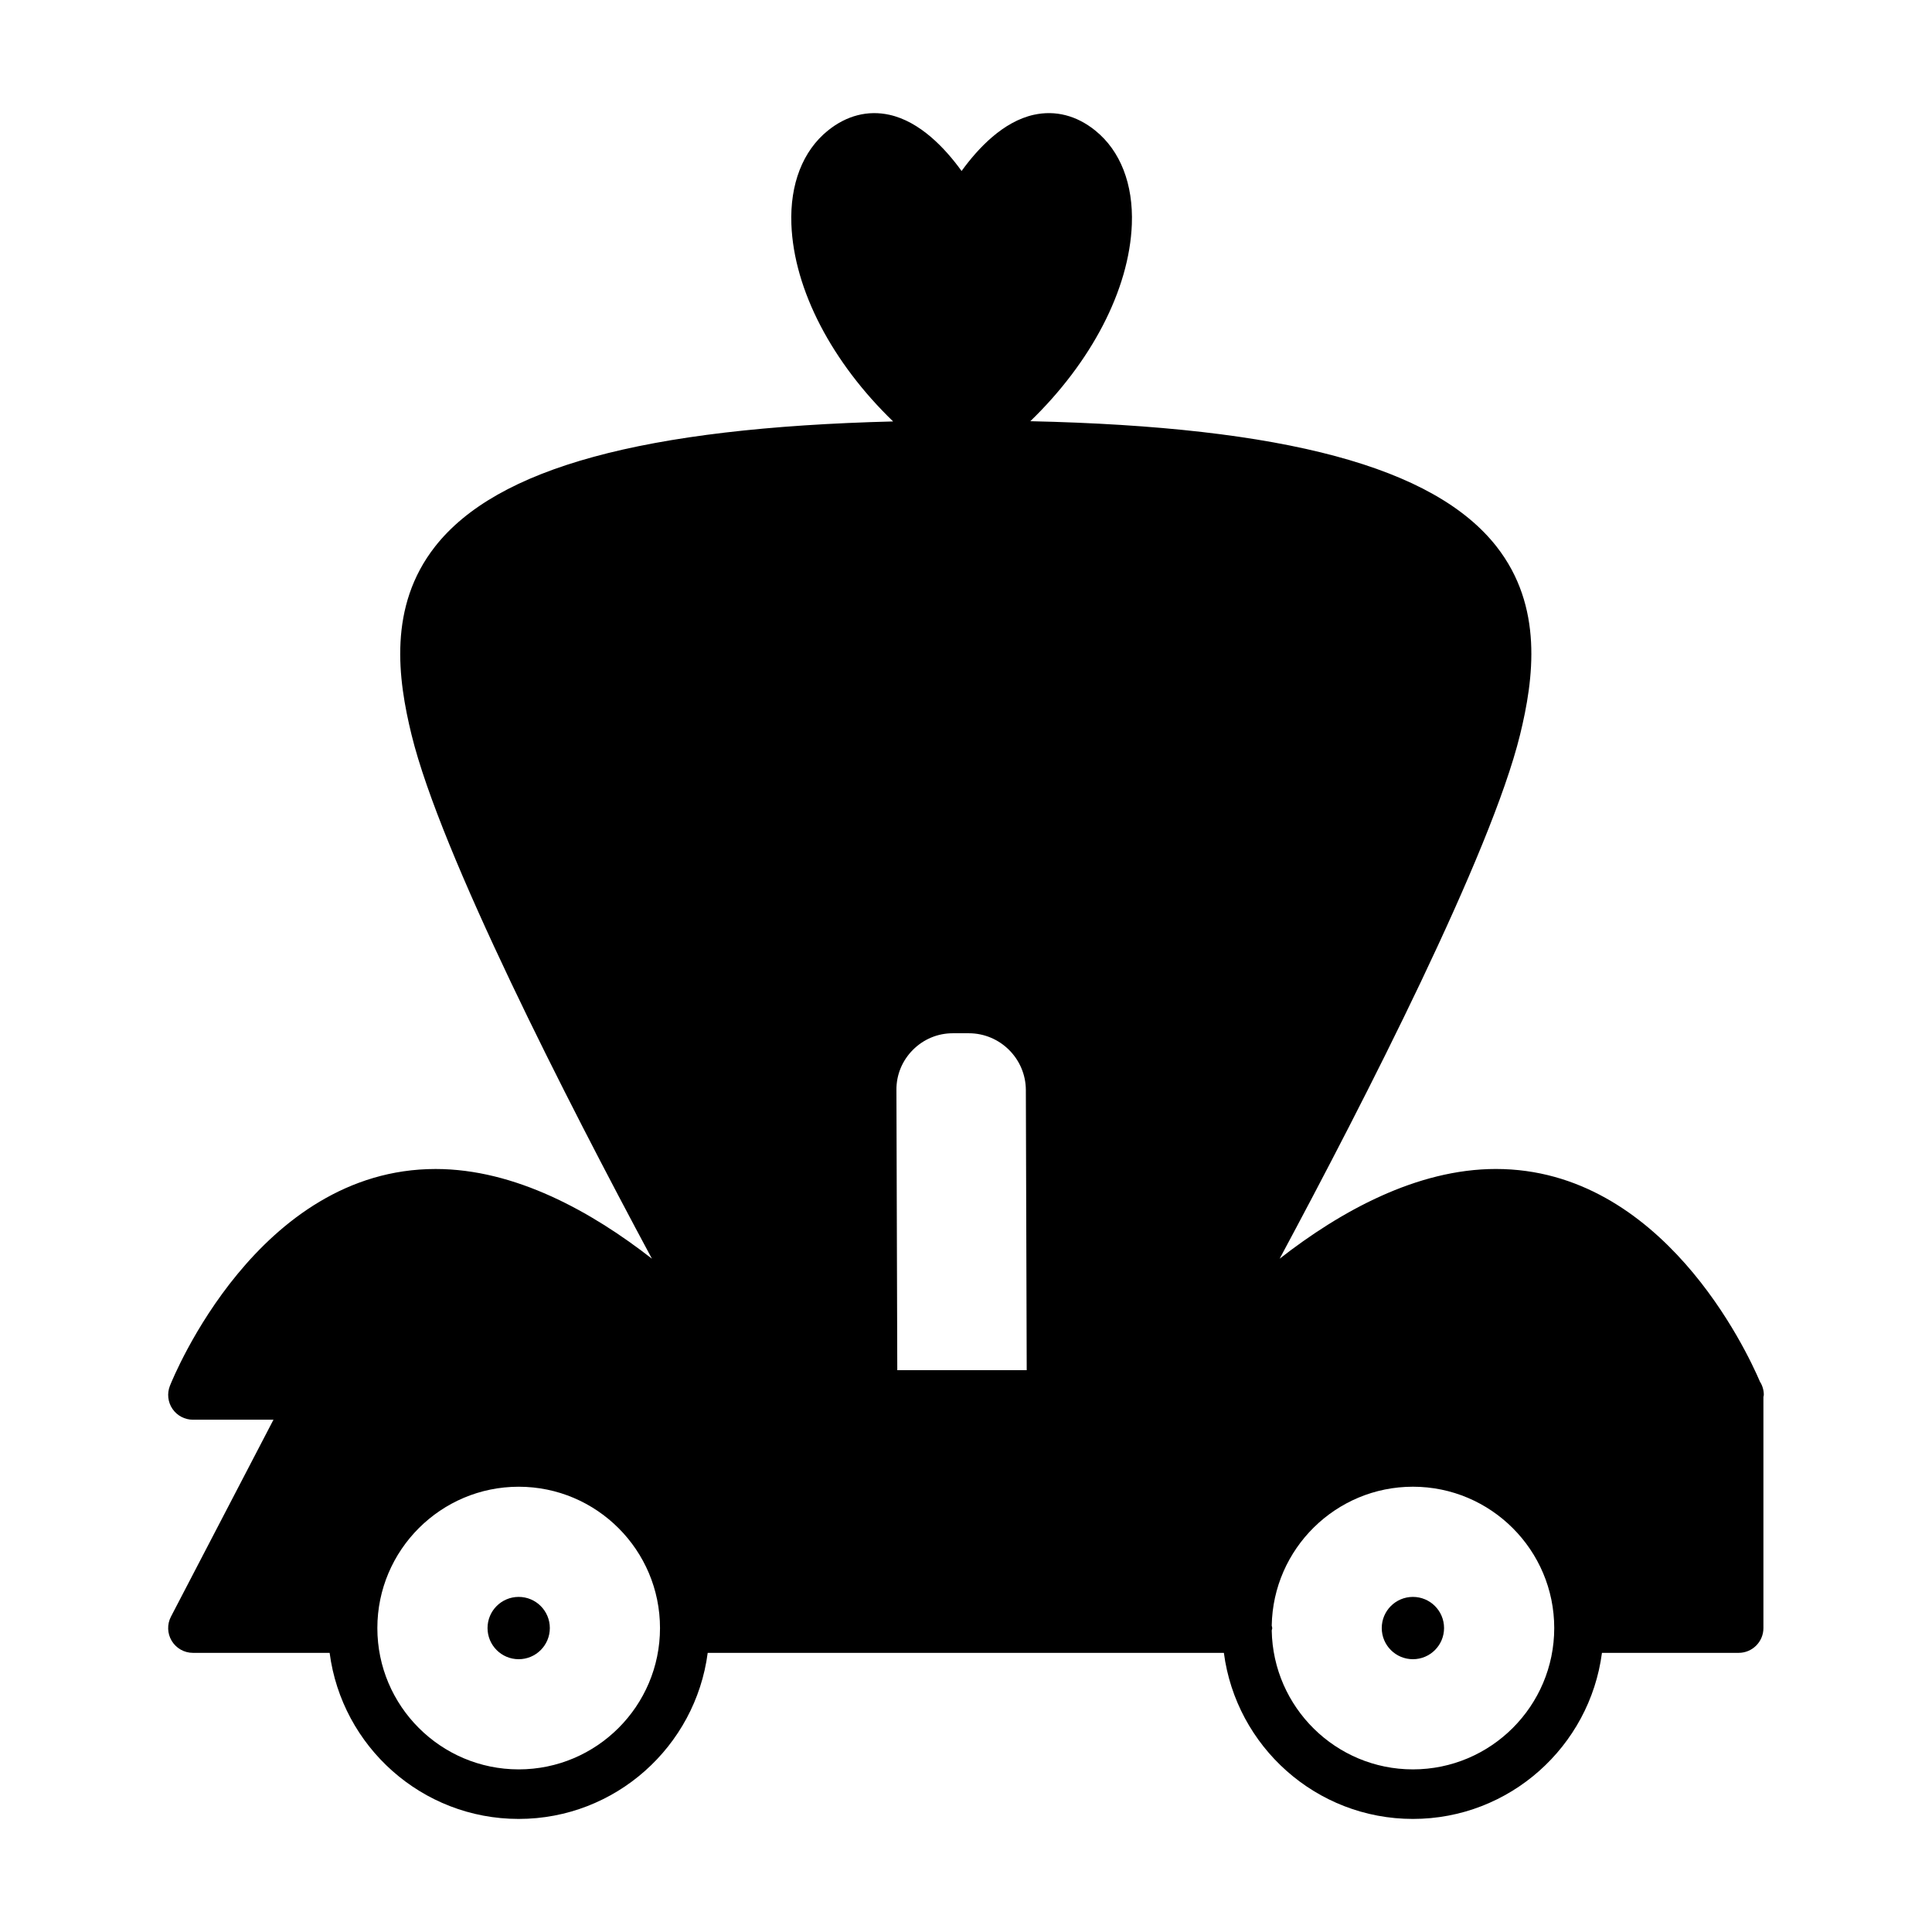 <?xml version="1.0" encoding="UTF-8"?>
<!-- Uploaded to: ICON Repo, www.svgrepo.com, Generator: ICON Repo Mixer Tools -->
<svg fill="#000000" width="800px" height="800px" version="1.1" viewBox="144 144 512 512" xmlns="http://www.w3.org/2000/svg">
 <g>
  <path d="m526.69 575.45c0 4.559-3.695 8.258-8.254 8.258-4.562 0-8.258-3.699-8.258-8.258 0-4.559 3.695-8.254 8.258-8.254 4.559 0 8.254 3.695 8.254 8.254"/>
  <path d="m289.71 575.45c0 4.559-3.695 8.258-8.254 8.258-4.559 0-8.254-3.699-8.254-8.258 0-4.559 3.695-8.254 8.254-8.254 4.559 0 8.254 3.695 8.254 8.254"/>
  <path d="m540.45 453.79c-21.074 0-41.371 11.324-57.328 23.777 22.656-42.199 55.953-107.26 63.695-138.8 3.648-14.898 6.238-34.039-6.231-49.941-16.527-21.066-56.016-31.707-123.54-33.203 16.074-15.539 26.238-34.77 26.906-52.191 0.398-10.645-3.035-19.461-9.676-24.824-4.949-4.004-10.59-5.449-16.312-4.188-8.109 1.793-14.746 8.828-19.133 14.898-4.387-6.07-11.031-13.109-19.133-14.898-5.719-1.258-11.355 0.188-16.305 4.188-6.641 5.363-10.07 14.18-9.668 24.824 0.66 17.449 10.859 36.699 26.961 52.254-66.184 1.676-105.03 12.305-121.38 33.141-12.473 15.902-9.883 35.039-6.231 49.941 7.734 31.547 41.027 96.602 63.691 138.8-15.961-12.453-36.246-23.773-57.32-23.773-47.078 0-69.484 55.113-70.418 57.465-0.797 2.019-0.547 4.309 0.672 6.102 1.223 1.801 3.254 2.875 5.426 2.875h21.348l-27.168 52.191c-1.059 2.035-0.98 4.473 0.211 6.434 1.191 1.961 3.316 3.16 5.609 3.16h36.23c3.234 24.793 24.441 44.012 50.098 44.012s46.863-19.223 50.098-44.012h136.79c3.234 24.793 24.441 44.012 50.098 44.012s46.863-19.223 50.098-44.012h36.23c3.621 0 6.559-2.938 6.559-6.559v-61.266c0.016-0.18 0.105-0.336 0.105-0.52 0-1.297-0.371-2.504-1.023-3.519-3.5-8.199-25.957-56.367-69.961-56.367zm-124.36 53.324h-34.301l-0.227-74.297c-0.02-3.984 1.527-7.742 4.359-10.586s6.586-4.41 10.574-4.41h4.258c8.293 0 15.074 6.75 15.109 15.039zm-134.63 105.79c-20.652 0-37.457-16.801-37.457-37.449 0-20.652 16.805-37.457 37.457-37.457 20.652 0 37.449 16.805 37.449 37.457 0 20.652-16.801 37.449-37.449 37.449zm236.98 0c-20.438 0-37.066-16.453-37.418-36.801 0.02-0.227 0.133-0.418 0.133-0.652 0-0.23-0.109-0.426-0.133-0.652 0.348-20.348 16.984-36.805 37.418-36.805 20.652 0 37.449 16.805 37.449 37.457 0 20.656-16.805 37.453-37.449 37.453z"/>
 </g>
</svg>